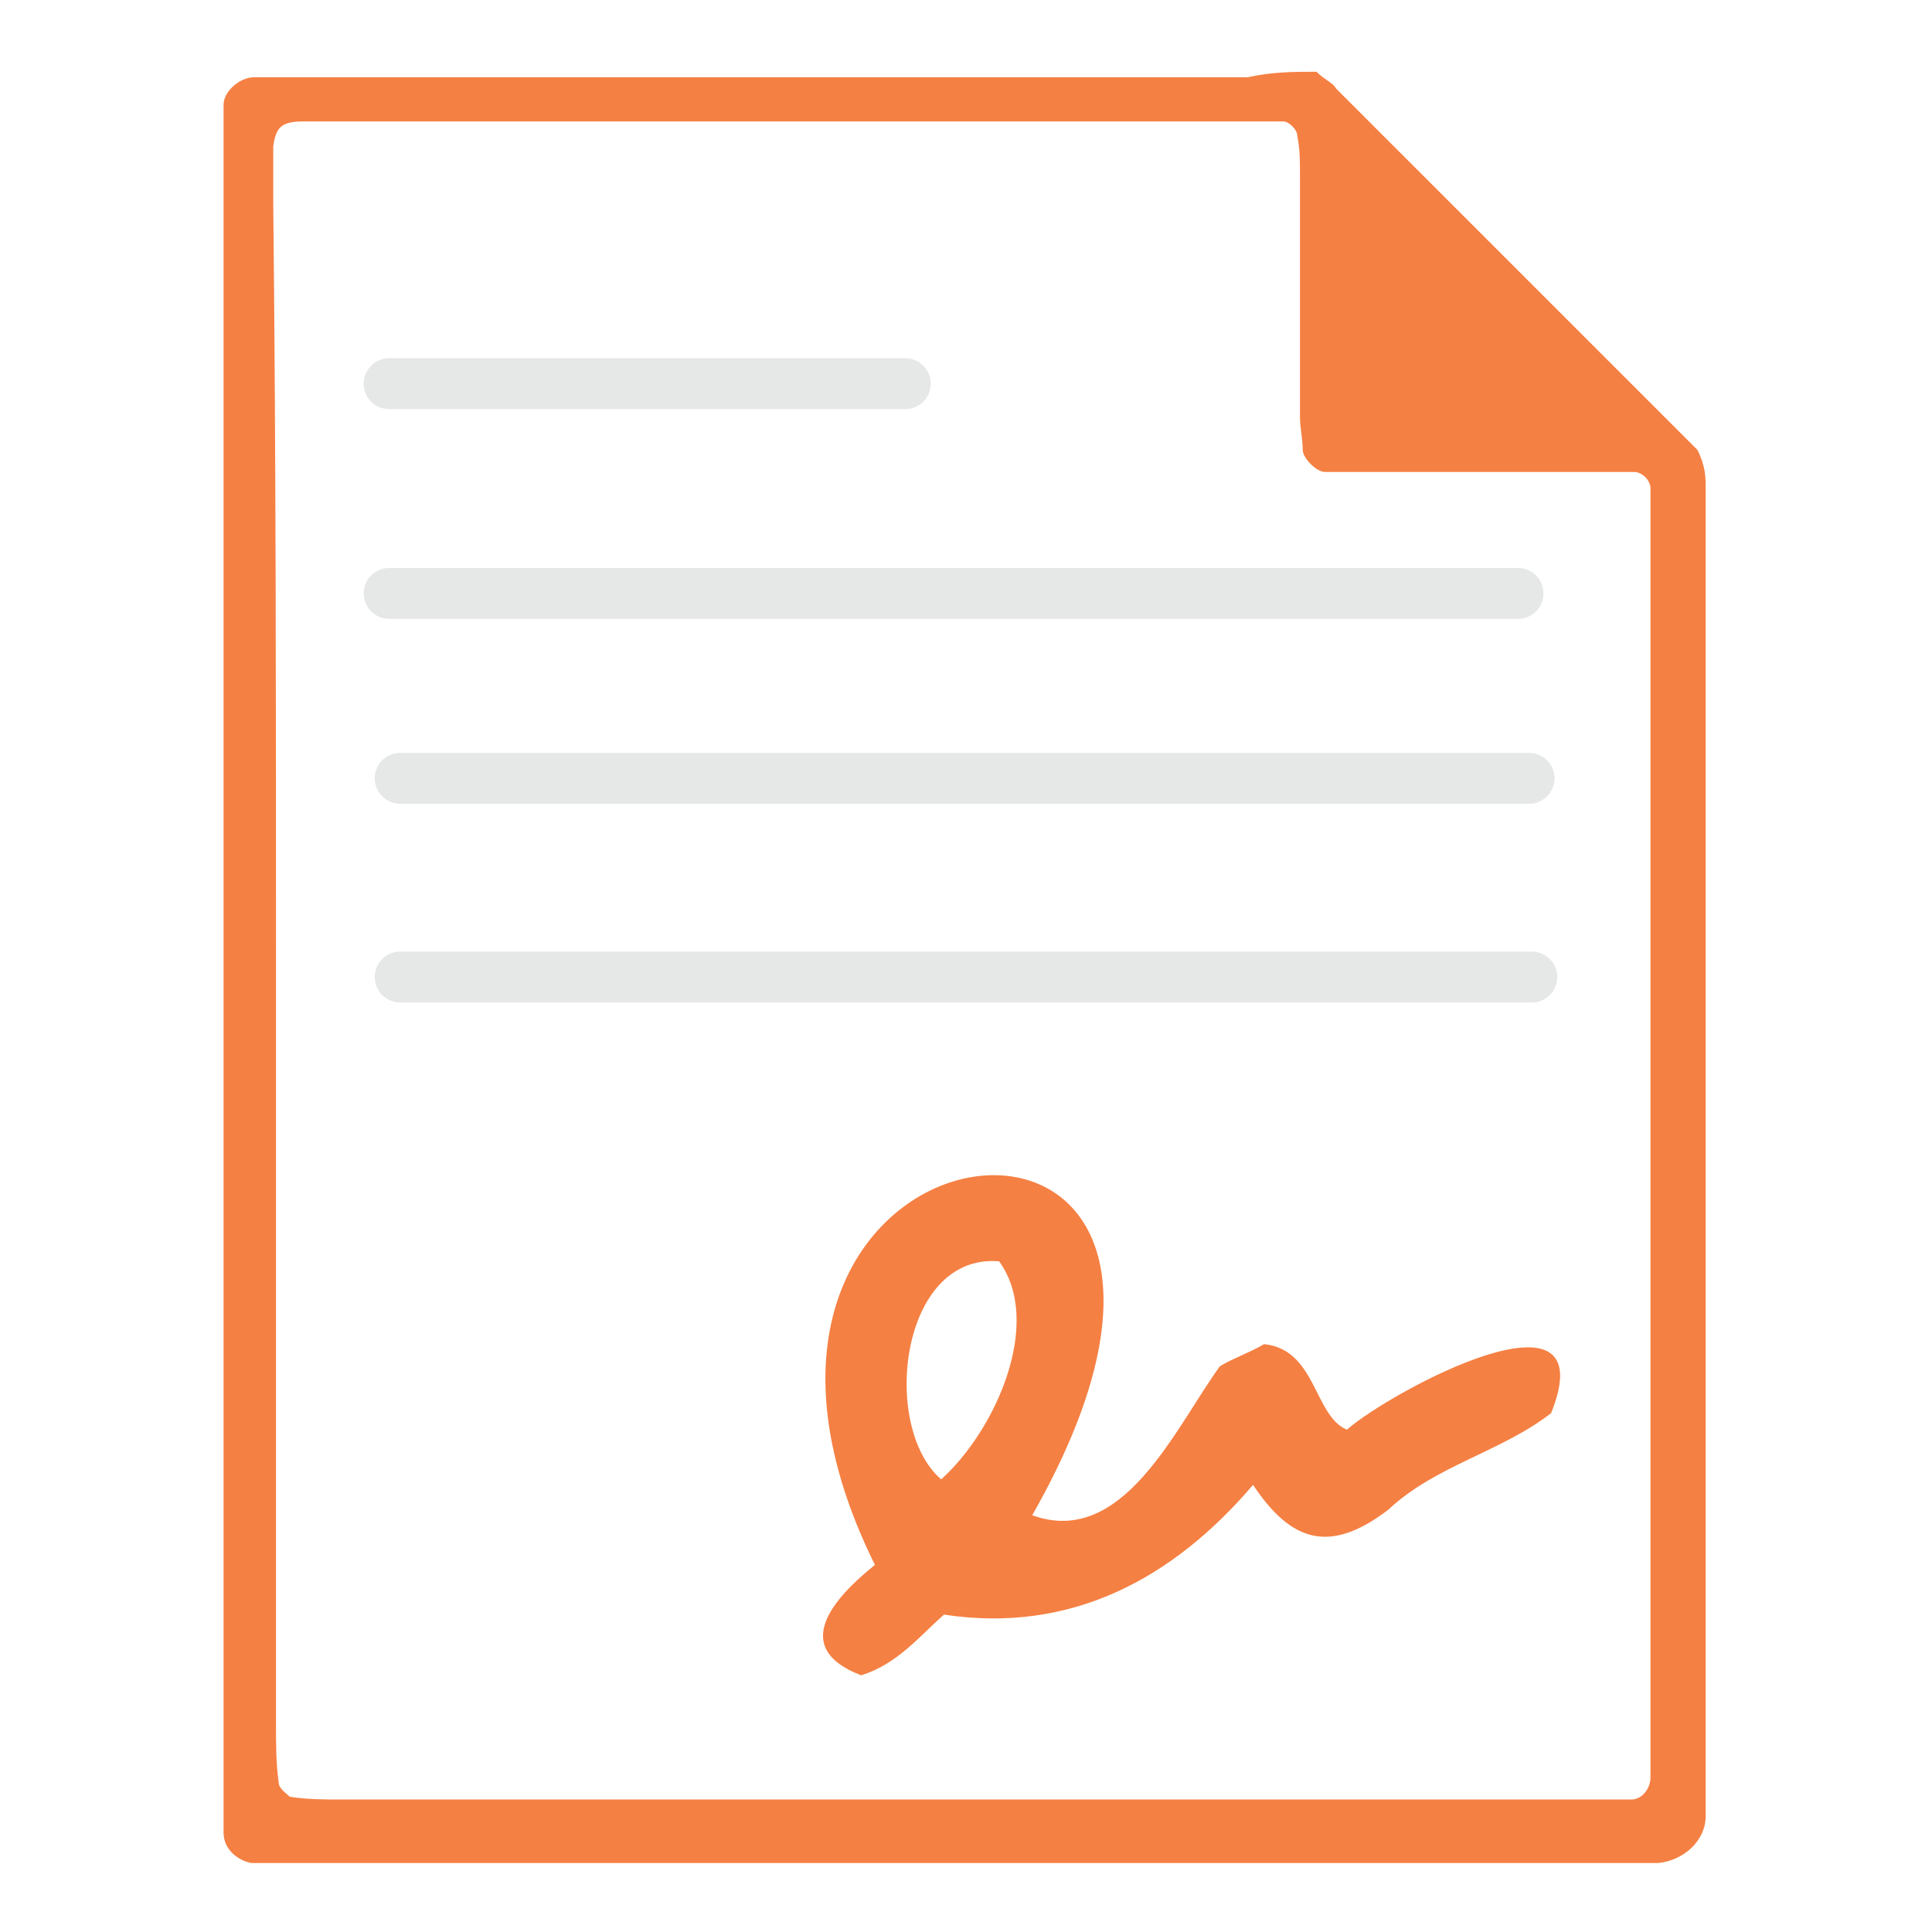 <?xml version="1.0" encoding="UTF-8"?>
<!-- Generator: Adobe Illustrator 28.1.0, SVG Export Plug-In . SVG Version: 6.00 Build 0)  -->
<svg xmlns="http://www.w3.org/2000/svg" xmlns:xlink="http://www.w3.org/1999/xlink" version="1.1" id="Layer_1" x="0px" y="0px" viewBox="0 0 70 70" style="enable-background:new 0 0 70 70;" xml:space="preserve">
<style type="text/css">
	.st0{fill:#F58043;}
	.st1{fill:none;stroke:#E6E7E7;stroke-width:1.845;stroke-linecap:round;stroke-linejoin:round;stroke-miterlimit:10;}
</style>
<path class="st0" d="M47.7,2.6c0.3,0.3,0.6,0.4,0.7,0.6c4.4,4.4,8.8,8.8,13.1,13.1c0.3,0.6,0.3,1,0.3,1.4c0,0.6,0,1.1,0,1.7  c0,14.8,0,29.5,0,44.3c0,0.7,0,1.4,0,2.1c0,0.9-0.8,1.6-1.7,1.7c-0.6,0-1.1,0-1.7,0c-15.8,0-31.6,0-47.4,0c-0.6,0-1.3,0-1.9,0  c-0.5-0.1-1-0.5-1-1.1c0-0.6,0-1.1,0-1.7c0-19.7,0-39.5,0-59.2c0-0.6,0-1.1,0-1.7c0-0.5,0.6-1,1.1-1c0.3,0,0.6,0,0.9,0  c1.4,0,2.8,0,4.3,0c10.3,0,20.5,0,30.8,0C46.1,2.6,46.9,2.6,47.7,2.6z M10,34.8c0,9.2,0,18.5,0,27.7c0,0.7,0,1.4,0.1,2.1  c0,0.2,0.3,0.4,0.4,0.5c0.6,0.1,1.3,0.1,1.9,0.1c15,0,30,0,45,0c0.6,0,1.1,0,1.7,0c0.4,0,0.7-0.4,0.7-0.8c0-0.4,0-0.8,0-1.2  c0-14.8,0-29.5,0-44.3c0-0.4,0-0.8,0-1.2c0-0.3-0.3-0.6-0.6-0.6c-0.4,0-0.8,0-1.2,0c-2.8,0-5.5,0-8.3,0c-0.6,0-1.1,0-1.7,0  c-0.3,0-0.8-0.5-0.8-0.8c0-0.4-0.1-0.8-0.1-1.2c0-2.9,0-5.8,0-8.8c0-0.5,0-0.9-0.1-1.4c0-0.2-0.3-0.5-0.5-0.5c-0.3,0-0.6,0-0.9,0  c-11.4,0-22.7,0-34.1,0c-0.2,0-0.3,0-0.5,0c-0.8,0-1,0.2-1.1,0.9c0,0.7,0,1.4,0,2.1C10,16.6,10,25.7,10,34.8z"></path>
<path class="st0" d="M37.4,54.9c3.3,1.2,5.2-3.2,6.8-5.4c0.5-0.3,1.1-0.5,1.6-0.8c1.9,0.2,1.8,2.6,3,3.1c1.6-1.4,9.4-5.6,7.4-0.6  c-1.8,1.4-4.2,1.9-5.9,3.5c-2.1,1.6-3.5,1.2-4.9-0.9c-2.9,3.4-6.6,5.4-11.2,4.7c-0.9,0.8-1.7,1.8-3,2.2c-2.6-1-1-2.8,0.5-4  C23.3,39.7,47.7,36.8,37.4,54.9z M34.1,53.6c2-1.8,3.7-5.7,2.1-7.9C32.6,45.4,31.9,51.7,34.1,53.6z"></path>
<line class="st1" x1="14.1" y1="13.9" x2="32.8" y2="13.9"></line>
<line class="st1" x1="14.1" y1="21.5" x2="55" y2="21.5"></line>
<line class="st1" x1="14.5" y1="28.2" x2="55.4" y2="28.2"></line>
<line class="st1" x1="14.5" y1="35.4" x2="55.5" y2="35.4"></line>
</svg>
